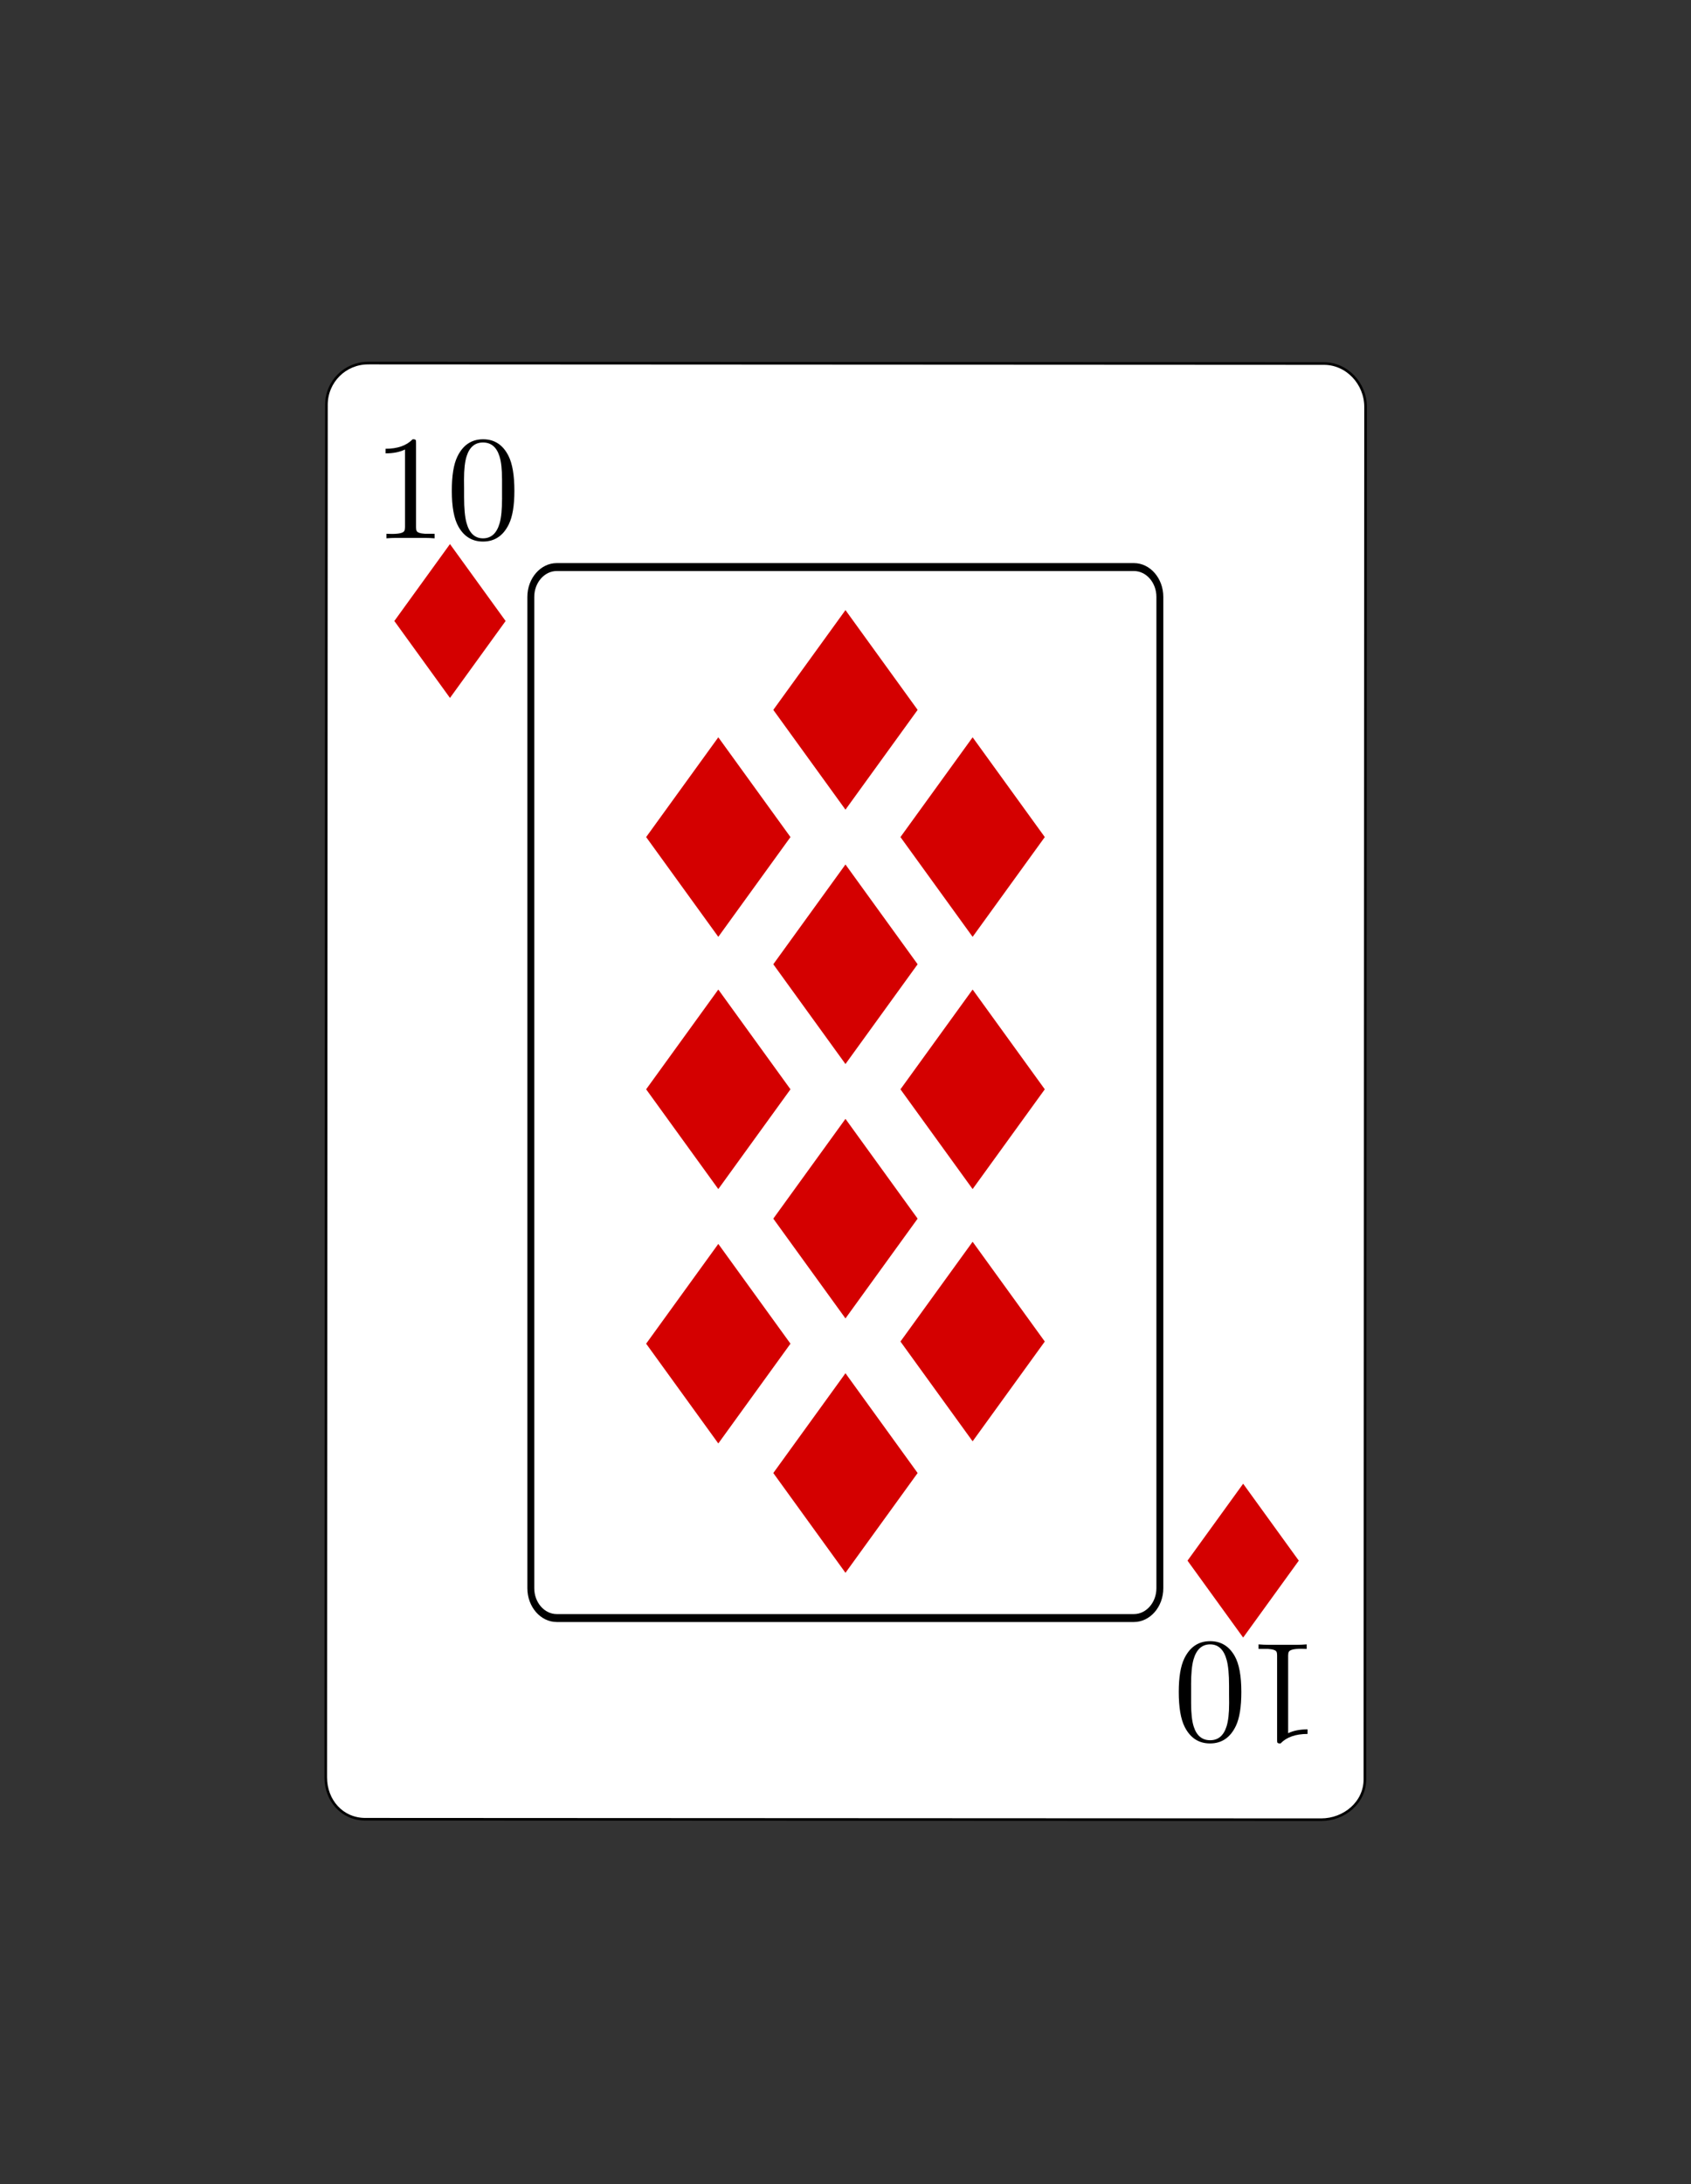 <?xml version="1.0" encoding="UTF-8" standalone="no"?>
<!-- Created with Inkscape (http://www.inkscape.org/) -->

<svg
   xmlns:dc="http://purl.org/dc/elements/1.1/"
   xmlns:cc="http://creativecommons.org/ns#"
   xmlns:rdf="http://www.w3.org/1999/02/22-rdf-syntax-ns#"
   xmlns:svg="http://www.w3.org/2000/svg"
   xmlns="http://www.w3.org/2000/svg"
   xmlns:xlink="http://www.w3.org/1999/xlink"
   xmlns:sodipodi="http://sodipodi.sourceforge.net/DTD/sodipodi-0.dtd"
   xmlns:inkscape="http://www.inkscape.org/namespaces/inkscape"
   width="114.195mm"
   height="147.453mm"
   viewBox="0 0 114.195 147.453"
   version="1.1"
   id="svg2917"
   inkscape:version="0.92.5 (2060ec1f9f, 2020-04-08)"
   sodipodi:docname="Poker - 10 Diez de Diamantes (Vectorizado).svg">
  <rect x="0" y="0" width="114.195" height="147.453" fill="#333333" stroke="none"/>
  <defs
     id="defs2911">
    <style
       id="style3705"
       type="text/css">
    .str0 {stroke:#1F1A17;stroke-width:0.057}
    .str2 {stroke:#DA251D;stroke-width:0.057}
    .str1 {stroke:white;stroke-width:0.057}
    .fil3 {fill:#1F1A17}
    .fil0 {fill:#72706F}
    .fil2 {fill:#DA251D}
    .fil1 {fill:white}
    .fil4 {fill:#1F1A17;fill-rule:nonzero}
    .fil5 {fill:#DA251D;fill-rule:nonzero}
  </style>
    <style
       type="text/css"
       id="style3705-3">
    .str0 {stroke:#1F1A17;stroke-width:0.057}
    .str2 {stroke:#DA251D;stroke-width:0.057}
    .str1 {stroke:white;stroke-width:0.057}
    .fil3 {fill:#1F1A17}
    .fil0 {fill:#72706F}
    .fil2 {fill:#DA251D}
    .fil1 {fill:white}
    .fil4 {fill:#1F1A17;fill-rule:nonzero}
    .fil5 {fill:#DA251D;fill-rule:nonzero}
  </style>
  </defs>
  <sodipodi:namedview
     id="base"
     pagecolor="#ffffff"
     bordercolor="#666666"
     borderopacity="1.0"
     inkscape:pageopacity="0.0"
     inkscape:pageshadow="2"
     inkscape:zoom="1.4067801"
     inkscape:cx="215.80248"
     inkscape:cy="278.65051"
     inkscape:document-units="mm"
     inkscape:current-layer="layer1"
     showgrid="false"
     fit-margin-top="15"
     fit-margin-left="15"
     fit-margin-right="15"
     fit-margin-bottom="15"
     inkscape:snap-global="true"
     showguides="true"
     inkscape:guide-bbox="true">
    <sodipodi:guide
       position="26.992,118.009"
       orientation="1,0"
       id="guide4014"
       inkscape:locked="false"
       inkscape:label="Vertical Izquierdo"
       inkscape:color="rgb(0,0,255)" />
    <sodipodi:guide
       position="87.349,118.009"
       orientation="1,0"
       id="guide4016"
       inkscape:locked="false"
       inkscape:label="Vertical Derecho"
       inkscape:color="rgb(0,0,255)" />
    <sodipodi:guide
       position="87.349,118.009"
       orientation="0,1"
       id="guide4018"
       inkscape:locked="false"
       inkscape:label="Horizontal superior"
       inkscape:color="rgb(255,0,196)" />
    <sodipodi:guide
       position="26.99,29.535"
       orientation="0,1"
       id="guide4020"
       inkscape:locked="false"
       inkscape:label="Horizontal Inferior"
       inkscape:color="rgb(255,0,196)" />
  </sodipodi:namedview>
  <g
     inkscape:label="Capa 1"
     inkscape:groupmode="layer"
     id="layer1"
     transform="translate(47.287,-44.829)">
    <use
       x="0"
       y="0"
       xlink:href="#rect4293"
       id="use4327"
       transform="translate(50.46,58.681)"
       width="100%"
       height="100%" />
    <use
       x="0"
       y="0"
       xlink:href="#rect4291"
       id="use4325"
       transform="translate(50.46,78.577)"
       width="100%"
       height="100%" />
    <rect
       style="opacity:1;fill:#00ff00;fill-opacity:1;stroke:#ececec;stroke-width:0.103;stroke-linecap:round;stroke-miterlimit:4;stroke-dasharray:none;stroke-opacity:1"
       id="rect4291"
       width="9.897"
       height="9.897"
       x="-20.295"
       y="74.273" />
    <rect
       y="84.273"
       x="-20.295"
       height="9.897"
       width="9.897"
       id="rect4293"
       style="opacity:1;fill:#ffff00;fill-opacity:1;stroke:#ececec;stroke-width:0.103;stroke-linecap:round;stroke-miterlimit:4;stroke-dasharray:none;stroke-opacity:1" />
    <path
       transform="matrix(1,0.002,-0.002,1,0,0)"
       style="fill:#ffffff;stroke:#000000;stroke-width:0.176"
       d="m -22.287,69.386 64.551,-0.097 c 1.558,-0.002 2.809,1.355 2.812,2.918 l 0.139,92.668 c 0.002,1.563 -1.393,2.721 -2.95,2.723 l -64.551,0.098 c -1.558,0.002 -2.67,-1.258 -2.673,-2.821 l -0.139,-92.668 c -0.002,-1.563 1.254,-2.818 2.811,-2.82 z"
       id="Carta"
       inkscape:connector-curvature="0"
       sodipodi:nodetypes="sssssssss"
       inkscape:label="Carta"
       sodipodi:insensitive="true" />
    <g
       aria-label="10"
       style="font-style:normal;font-weight:normal;font-size:9.868px;line-height:1.25;font-family:sans-serif;letter-spacing:0px;word-spacing:0px;fill:#000000;fill-opacity:1;stroke:none;stroke-width:0.247"
       id="text4132">
      <path
         d="m -17.937,81.174 q -0.342,-0.029 -0.655,-0.029 h -1.947 q -0.308,0 -0.65,0.029 v -0.308 q 0.058,0 0.178,0.005 0.125,0.005 0.188,0.005 0.737,0 0.843,-0.207 0.043,-0.087 0.043,-0.255 v -5.238 q -0.525,0.26 -1.311,0.26 V 75.127 q 1.205,0 1.826,-0.641 h 0.048 q 0.14,0 0.169,0.067 0.014,0.029 0.014,0.188 v 5.691 q 0,0.159 0.039,0.241 0.072,0.159 0.564,0.193 0.067,0.005 0.65,0 z"
         style="font-style:normal;font-variant:normal;font-weight:normal;font-stretch:normal;font-family:Symbola;-inkscape-font-specification:Symbola;stroke-width:0.247"
         id="path8497" />
      <path
         d="m -12.55,77.965 q 0,1.489 -0.376,2.26 -0.569,1.166 -1.744,1.166 -1.089,0 -1.658,-1.007 -0.448,-0.79 -0.448,-2.419 0,-1.518 0.366,-2.289 0.564,-1.19 1.749,-1.19 1.147,0 1.711,1.118 0.4,0.795 0.4,2.361 z m -0.834,0.491 v -1.253 q 0,-1.041 -0.178,-1.585 -0.294,-0.915 -1.108,-0.915 -0.809,0 -1.103,0.92 -0.178,0.549 -0.178,1.585 0,0.198 0.005,0.588 0,0.385 0,0.583 0,1.152 0.159,1.735 0.284,1.06 1.118,1.06 0.829,0 1.123,-1.021 0.164,-0.578 0.164,-1.696 z"
         style="font-style:normal;font-variant:normal;font-weight:normal;font-stretch:normal;font-family:Symbola;-inkscape-font-specification:Symbola;stroke-width:0.247"
         id="path8499" />
    </g>
    <use
       x="0"
       y="0"
       xlink:href="#text4132"
       id="use4285"
       transform="rotate(-180,9.883,118.51)"
       width="100%"
       height="100%" />
    <g
       id="Centro_Carta"
       style="fill:none;stroke:#000000;stroke-width:1.828;stroke-miterlimit:4;stroke-dasharray:none"
       transform="matrix(0.255,0,0,0.293,-11.504,83.04)"
       inkscape:label="Centro Carta"
       sodipodi:insensitive="true">
      <path
         inkscape:connector-curvature="0"
         style="fill:none;stroke-width:1.828;stroke-miterlimit:4;stroke-dasharray:none"
         d="m 166.837,235.548 c 0,3.777 -3.087,6.869 -6.871,6.869 H 7.111 C 3.336,242.417 0.25,239.325 0.25,235.548 V 7.12 C 0.25,3.343 3.336,0.25 7.111,0.25 H 159.966 c 3.784,0 6.871,3.093 6.871,6.87 z"
         id="path2915" />
      <g
         style="fill:none;stroke:none"
         id="g2919">
        <g
           id="g2917"
           style="fill:none" />
      </g>
      <g
         id="g2921"
         style="fill:none;stroke-width:1.828;stroke-miterlimit:4;stroke-dasharray:none" />
      <g
         id="g2923"
         style="fill:none;stroke-width:1.828;stroke-miterlimit:4;stroke-dasharray:none" />
      <g
         style="fill:none;stroke:none"
         id="g2927">
        <g
           id="g2925"
           style="fill:none" />
      </g>
      <g
         style="fill:none;stroke:none"
         id="g2931">
        <g
           id="g2929"
           style="fill:none" />
      </g>
    </g>
    <rect
       style="clip-rule:evenodd;fill:#d40000;fill-opacity:1;fill-rule:evenodd;stroke:none;stroke-width:0.101;image-rendering:optimizeQuality;shape-rendering:geometricPrecision;text-rendering:geometricPrecision"
       y="64.766"
       x="35.927"
       id="_161069752-4"
       height="6.412"
       width="6.412"
       transform="matrix(0.586,0.81,-0.586,0.81,0,0)"
       class="fil2 str2" />
    <use
       x="0"
       y="0"
       xlink:href="#_161069752-4"
       id="use6542"
       transform="translate(53.564,63.438)"
       width="100%"
       height="100%" />
    <use
       height="100%"
       width="100%"
       transform="matrix(1.297,0,0,1.297,23.14,-11.179)"
       id="use6544"
       xlink:href="#_161069752-4"
       y="0"
       x="0" />
    <use
       x="0"
       y="0"
       xlink:href="#_161069752-4"
       id="use7231"
       transform="matrix(1.297,0,0,1.297,23.14,23.024)"
       width="100%"
       height="100%" />
    <use
       x="0"
       y="0"
       xlink:href="#_161069752-4"
       id="use857"
       transform="matrix(1.297,0,0,1.297,40.314,22.879)"
       width="100%"
       height="100%" />
    <use
       height="100%"
       width="100%"
       transform="matrix(1.297,0,0,1.297,40.314,-11.179)"
       id="use859"
       xlink:href="#_161069752-4"
       y="0"
       x="0" />
    <use
       x="0"
       y="0"
       xlink:href="#_161069752-4"
       id="use880"
       transform="matrix(1.297,0,0,1.297,23.14,5.85)"
       width="100%"
       height="100%" />
    <use
       height="100%"
       width="100%"
       transform="matrix(1.297,0,0,1.297,40.314,5.85)"
       id="use901"
       xlink:href="#_161069752-4"
       y="0"
       x="0" />
    <use
       x="0"
       y="0"
       xlink:href="#_161069752-4"
       id="use922"
       transform="matrix(1.297,0,0,1.297,31.727,-2.592)"
       width="100%"
       height="100%" />
    <use
       height="100%"
       width="100%"
       transform="matrix(1.297,0,0,1.297,31.727,14.582)"
       id="use962"
       xlink:href="#_161069752-4"
       y="0"
       x="0" />
    <use
       height="100%"
       width="100%"
       transform="matrix(1.297,0,0,1.297,31.727,-19.766)"
       id="use31364"
       xlink:href="#_161069752-4"
       y="0"
       x="0" />
    <use
       x="0"
       y="0"
       xlink:href="#_161069752-4"
       id="use31385"
       transform="matrix(1.297,0,0,1.297,31.727,31.756)"
       width="100%"
       height="100%" />
  </g>
</svg>
